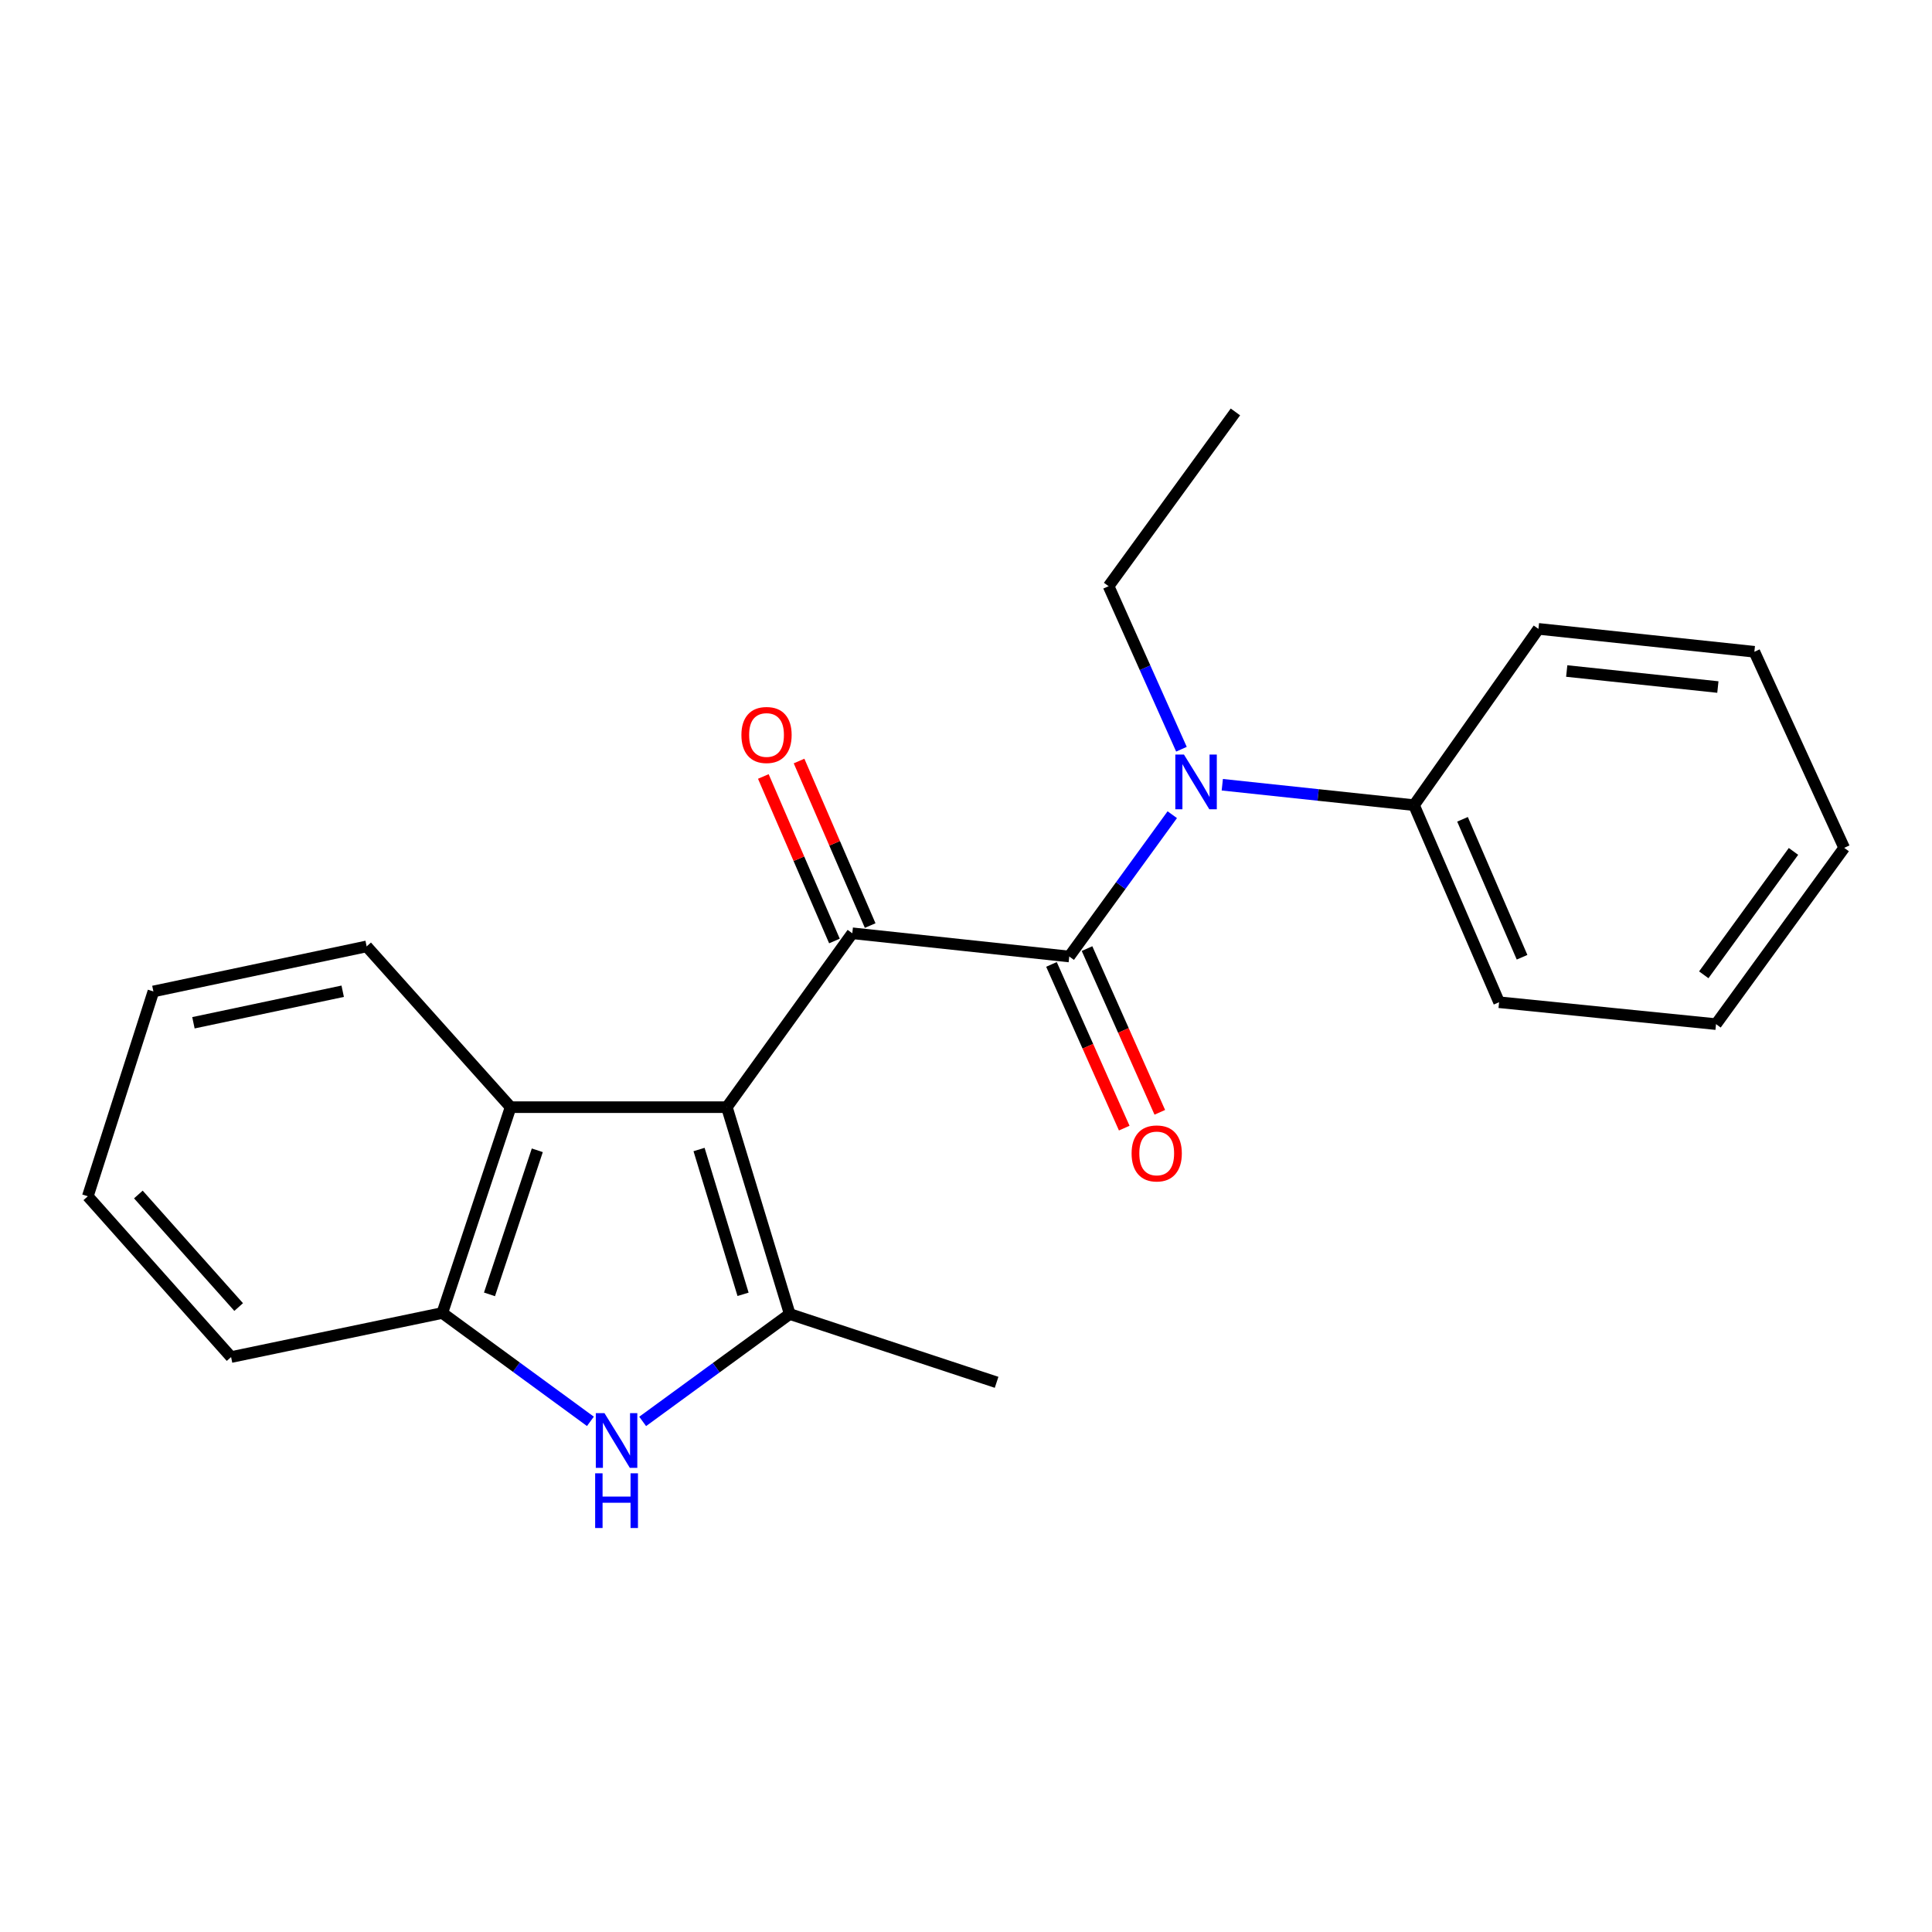 <?xml version='1.0' encoding='iso-8859-1'?>
<svg version='1.1' baseProfile='full'
              xmlns='http://www.w3.org/2000/svg'
                      xmlns:rdkit='http://www.rdkit.org/xml'
                      xmlns:xlink='http://www.w3.org/1999/xlink'
                  xml:space='preserve'
width='1000px' height='1000px' viewBox='0 0 1000 1000'>
<!-- END OF HEADER -->
<rect style='opacity:1.0;fill:#FFFFFF;stroke:none' width='1000' height='1000' x='0' y='0'> </rect>
<path class='bond-0' d='M 376.218,573.068 L 441.153,483.063' style='fill:none;fill-rule:evenodd;stroke:#000000;stroke-width:6px;stroke-linecap:butt;stroke-linejoin:miter;stroke-opacity:1' />
<path class='bond-1' d='M 376.218,573.068 L 408.764,680.141' style='fill:none;fill-rule:evenodd;stroke:#000000;stroke-width:6px;stroke-linecap:butt;stroke-linejoin:miter;stroke-opacity:1' />
<path class='bond-1' d='M 361.826,594.988 L 384.608,669.938' style='fill:none;fill-rule:evenodd;stroke:#000000;stroke-width:6px;stroke-linecap:butt;stroke-linejoin:miter;stroke-opacity:1' />
<path class='bond-4' d='M 376.218,573.068 L 264.289,573.068' style='fill:none;fill-rule:evenodd;stroke:#000000;stroke-width:6px;stroke-linecap:butt;stroke-linejoin:miter;stroke-opacity:1' />
<path class='bond-2' d='M 441.153,483.063 L 553.441,495.083' style='fill:none;fill-rule:evenodd;stroke:#000000;stroke-width:6px;stroke-linecap:butt;stroke-linejoin:miter;stroke-opacity:1' />
<path class='bond-7' d='M 450.399,479.067 L 431.995,436.486' style='fill:none;fill-rule:evenodd;stroke:#000000;stroke-width:6px;stroke-linecap:butt;stroke-linejoin:miter;stroke-opacity:1' />
<path class='bond-7' d='M 431.995,436.486 L 413.59,393.906' style='fill:none;fill-rule:evenodd;stroke:#FF0000;stroke-width:6px;stroke-linecap:butt;stroke-linejoin:miter;stroke-opacity:1' />
<path class='bond-7' d='M 431.907,487.06 L 413.503,444.479' style='fill:none;fill-rule:evenodd;stroke:#000000;stroke-width:6px;stroke-linecap:butt;stroke-linejoin:miter;stroke-opacity:1' />
<path class='bond-7' d='M 413.503,444.479 L 395.098,401.899' style='fill:none;fill-rule:evenodd;stroke:#FF0000;stroke-width:6px;stroke-linecap:butt;stroke-linejoin:miter;stroke-opacity:1' />
<path class='bond-3' d='M 408.764,680.141 L 370.704,707.931' style='fill:none;fill-rule:evenodd;stroke:#000000;stroke-width:6px;stroke-linecap:butt;stroke-linejoin:miter;stroke-opacity:1' />
<path class='bond-3' d='M 370.704,707.931 L 332.643,735.722' style='fill:none;fill-rule:evenodd;stroke:#0000FF;stroke-width:6px;stroke-linecap:butt;stroke-linejoin:miter;stroke-opacity:1' />
<path class='bond-10' d='M 408.764,680.141 L 515.836,715.484' style='fill:none;fill-rule:evenodd;stroke:#000000;stroke-width:6px;stroke-linecap:butt;stroke-linejoin:miter;stroke-opacity:1' />
<path class='bond-5' d='M 553.441,495.083 L 580.103,458.384' style='fill:none;fill-rule:evenodd;stroke:#000000;stroke-width:6px;stroke-linecap:butt;stroke-linejoin:miter;stroke-opacity:1' />
<path class='bond-5' d='M 580.103,458.384 L 606.766,421.684' style='fill:none;fill-rule:evenodd;stroke:#0000FF;stroke-width:6px;stroke-linecap:butt;stroke-linejoin:miter;stroke-opacity:1' />
<path class='bond-8' d='M 544.237,499.175 L 563.07,541.544' style='fill:none;fill-rule:evenodd;stroke:#000000;stroke-width:6px;stroke-linecap:butt;stroke-linejoin:miter;stroke-opacity:1' />
<path class='bond-8' d='M 563.07,541.544 L 581.904,583.914' style='fill:none;fill-rule:evenodd;stroke:#FF0000;stroke-width:6px;stroke-linecap:butt;stroke-linejoin:miter;stroke-opacity:1' />
<path class='bond-8' d='M 562.645,490.992 L 581.479,533.362' style='fill:none;fill-rule:evenodd;stroke:#000000;stroke-width:6px;stroke-linecap:butt;stroke-linejoin:miter;stroke-opacity:1' />
<path class='bond-8' d='M 581.479,533.362 L 600.312,575.731' style='fill:none;fill-rule:evenodd;stroke:#FF0000;stroke-width:6px;stroke-linecap:butt;stroke-linejoin:miter;stroke-opacity:1' />
<path class='bond-22' d='M 305.595,735.689 L 267.264,707.646' style='fill:none;fill-rule:evenodd;stroke:#0000FF;stroke-width:6px;stroke-linecap:butt;stroke-linejoin:miter;stroke-opacity:1' />
<path class='bond-22' d='M 267.264,707.646 L 228.934,679.603' style='fill:none;fill-rule:evenodd;stroke:#000000;stroke-width:6px;stroke-linecap:butt;stroke-linejoin:miter;stroke-opacity:1' />
<path class='bond-6' d='M 264.289,573.068 L 228.934,679.603' style='fill:none;fill-rule:evenodd;stroke:#000000;stroke-width:6px;stroke-linecap:butt;stroke-linejoin:miter;stroke-opacity:1' />
<path class='bond-6' d='M 278.105,595.394 L 253.357,669.968' style='fill:none;fill-rule:evenodd;stroke:#000000;stroke-width:6px;stroke-linecap:butt;stroke-linejoin:miter;stroke-opacity:1' />
<path class='bond-12' d='M 264.289,573.068 L 189.773,489.857' style='fill:none;fill-rule:evenodd;stroke:#000000;stroke-width:6px;stroke-linecap:butt;stroke-linejoin:miter;stroke-opacity:1' />
<path class='bond-9' d='M 632.658,406.178 L 682.276,411.465' style='fill:none;fill-rule:evenodd;stroke:#0000FF;stroke-width:6px;stroke-linecap:butt;stroke-linejoin:miter;stroke-opacity:1' />
<path class='bond-9' d='M 682.276,411.465 L 731.895,416.752' style='fill:none;fill-rule:evenodd;stroke:#000000;stroke-width:6px;stroke-linecap:butt;stroke-linejoin:miter;stroke-opacity:1' />
<path class='bond-11' d='M 611.515,387.797 L 592.662,345.605' style='fill:none;fill-rule:evenodd;stroke:#0000FF;stroke-width:6px;stroke-linecap:butt;stroke-linejoin:miter;stroke-opacity:1' />
<path class='bond-11' d='M 592.662,345.605 L 573.81,303.412' style='fill:none;fill-rule:evenodd;stroke:#000000;stroke-width:6px;stroke-linecap:butt;stroke-linejoin:miter;stroke-opacity:1' />
<path class='bond-13' d='M 228.934,679.603 L 119.612,702.412' style='fill:none;fill-rule:evenodd;stroke:#000000;stroke-width:6px;stroke-linecap:butt;stroke-linejoin:miter;stroke-opacity:1' />
<path class='bond-14' d='M 731.895,416.752 L 775.924,518.754' style='fill:none;fill-rule:evenodd;stroke:#000000;stroke-width:6px;stroke-linecap:butt;stroke-linejoin:miter;stroke-opacity:1' />
<path class='bond-14' d='M 756.995,424.068 L 787.815,495.47' style='fill:none;fill-rule:evenodd;stroke:#000000;stroke-width:6px;stroke-linecap:butt;stroke-linejoin:miter;stroke-opacity:1' />
<path class='bond-15' d='M 731.895,416.752 L 796.293,325.505' style='fill:none;fill-rule:evenodd;stroke:#000000;stroke-width:6px;stroke-linecap:butt;stroke-linejoin:miter;stroke-opacity:1' />
<path class='bond-16' d='M 573.81,303.412 L 639.45,213.217' style='fill:none;fill-rule:evenodd;stroke:#000000;stroke-width:6px;stroke-linecap:butt;stroke-linejoin:miter;stroke-opacity:1' />
<path class='bond-17' d='M 189.773,489.857 L 79.399,513.169' style='fill:none;fill-rule:evenodd;stroke:#000000;stroke-width:6px;stroke-linecap:butt;stroke-linejoin:miter;stroke-opacity:1' />
<path class='bond-17' d='M 177.38,513.064 L 100.119,529.383' style='fill:none;fill-rule:evenodd;stroke:#000000;stroke-width:6px;stroke-linecap:butt;stroke-linejoin:miter;stroke-opacity:1' />
<path class='bond-23' d='M 119.612,702.412 L 45.455,619.19' style='fill:none;fill-rule:evenodd;stroke:#000000;stroke-width:6px;stroke-linecap:butt;stroke-linejoin:miter;stroke-opacity:1' />
<path class='bond-23' d='M 123.529,676.527 L 71.619,618.271' style='fill:none;fill-rule:evenodd;stroke:#000000;stroke-width:6px;stroke-linecap:butt;stroke-linejoin:miter;stroke-opacity:1' />
<path class='bond-19' d='M 775.924,518.754 L 888.211,530.091' style='fill:none;fill-rule:evenodd;stroke:#000000;stroke-width:6px;stroke-linecap:butt;stroke-linejoin:miter;stroke-opacity:1' />
<path class='bond-20' d='M 796.293,325.505 L 908.055,337.357' style='fill:none;fill-rule:evenodd;stroke:#000000;stroke-width:6px;stroke-linecap:butt;stroke-linejoin:miter;stroke-opacity:1' />
<path class='bond-20' d='M 810.933,347.315 L 889.166,355.612' style='fill:none;fill-rule:evenodd;stroke:#000000;stroke-width:6px;stroke-linecap:butt;stroke-linejoin:miter;stroke-opacity:1' />
<path class='bond-18' d='M 79.399,513.169 L 45.455,619.19' style='fill:none;fill-rule:evenodd;stroke:#000000;stroke-width:6px;stroke-linecap:butt;stroke-linejoin:miter;stroke-opacity:1' />
<path class='bond-24' d='M 888.211,530.091 L 954.545,438.844' style='fill:none;fill-rule:evenodd;stroke:#000000;stroke-width:6px;stroke-linecap:butt;stroke-linejoin:miter;stroke-opacity:1' />
<path class='bond-24' d='M 881.867,504.559 L 928.301,440.686' style='fill:none;fill-rule:evenodd;stroke:#000000;stroke-width:6px;stroke-linecap:butt;stroke-linejoin:miter;stroke-opacity:1' />
<path class='bond-21' d='M 908.055,337.357 L 954.545,438.844' style='fill:none;fill-rule:evenodd;stroke:#000000;stroke-width:6px;stroke-linecap:butt;stroke-linejoin:miter;stroke-opacity:1' />
<path  class='atom-4' d='M 312.869 731.43
L 322.149 746.43
Q 323.069 747.91, 324.549 750.59
Q 326.029 753.27, 326.109 753.43
L 326.109 731.43
L 329.869 731.43
L 329.869 759.75
L 325.989 759.75
L 316.029 743.35
Q 314.869 741.43, 313.629 739.23
Q 312.429 737.03, 312.069 736.35
L 312.069 759.75
L 308.389 759.75
L 308.389 731.43
L 312.869 731.43
' fill='#0000FF'/>
<path  class='atom-4' d='M 308.049 762.582
L 311.889 762.582
L 311.889 774.622
L 326.369 774.622
L 326.369 762.582
L 330.209 762.582
L 330.209 790.902
L 326.369 790.902
L 326.369 777.822
L 311.889 777.822
L 311.889 790.902
L 308.049 790.902
L 308.049 762.582
' fill='#0000FF'/>
<path  class='atom-6' d='M 612.821 390.572
L 622.101 405.572
Q 623.021 407.052, 624.501 409.732
Q 625.981 412.412, 626.061 412.572
L 626.061 390.572
L 629.821 390.572
L 629.821 418.892
L 625.941 418.892
L 615.981 402.492
Q 614.821 400.572, 613.581 398.372
Q 612.381 396.172, 612.021 395.492
L 612.021 418.892
L 608.341 418.892
L 608.341 390.572
L 612.821 390.572
' fill='#0000FF'/>
<path  class='atom-8' d='M 383.755 380.425
Q 383.755 373.625, 387.115 369.825
Q 390.475 366.025, 396.755 366.025
Q 403.035 366.025, 406.395 369.825
Q 409.755 373.625, 409.755 380.425
Q 409.755 387.305, 406.355 391.225
Q 402.955 395.105, 396.755 395.105
Q 390.515 395.105, 387.115 391.225
Q 383.755 387.345, 383.755 380.425
M 396.755 391.905
Q 401.075 391.905, 403.395 389.025
Q 405.755 386.105, 405.755 380.425
Q 405.755 374.865, 403.395 372.065
Q 401.075 369.225, 396.755 369.225
Q 392.435 369.225, 390.075 372.025
Q 387.755 374.825, 387.755 380.425
Q 387.755 386.145, 390.075 389.025
Q 392.435 391.905, 396.755 391.905
' fill='#FF0000'/>
<path  class='atom-9' d='M 585.712 597.009
Q 585.712 590.209, 589.072 586.409
Q 592.432 582.609, 598.712 582.609
Q 604.992 582.609, 608.352 586.409
Q 611.712 590.209, 611.712 597.009
Q 611.712 603.889, 608.312 607.809
Q 604.912 611.689, 598.712 611.689
Q 592.472 611.689, 589.072 607.809
Q 585.712 603.929, 585.712 597.009
M 598.712 608.489
Q 603.032 608.489, 605.352 605.609
Q 607.712 602.689, 607.712 597.009
Q 607.712 591.449, 605.352 588.649
Q 603.032 585.809, 598.712 585.809
Q 594.392 585.809, 592.032 588.609
Q 589.712 591.409, 589.712 597.009
Q 589.712 602.729, 592.032 605.609
Q 594.392 608.489, 598.712 608.489
' fill='#FF0000'/>
</svg>
